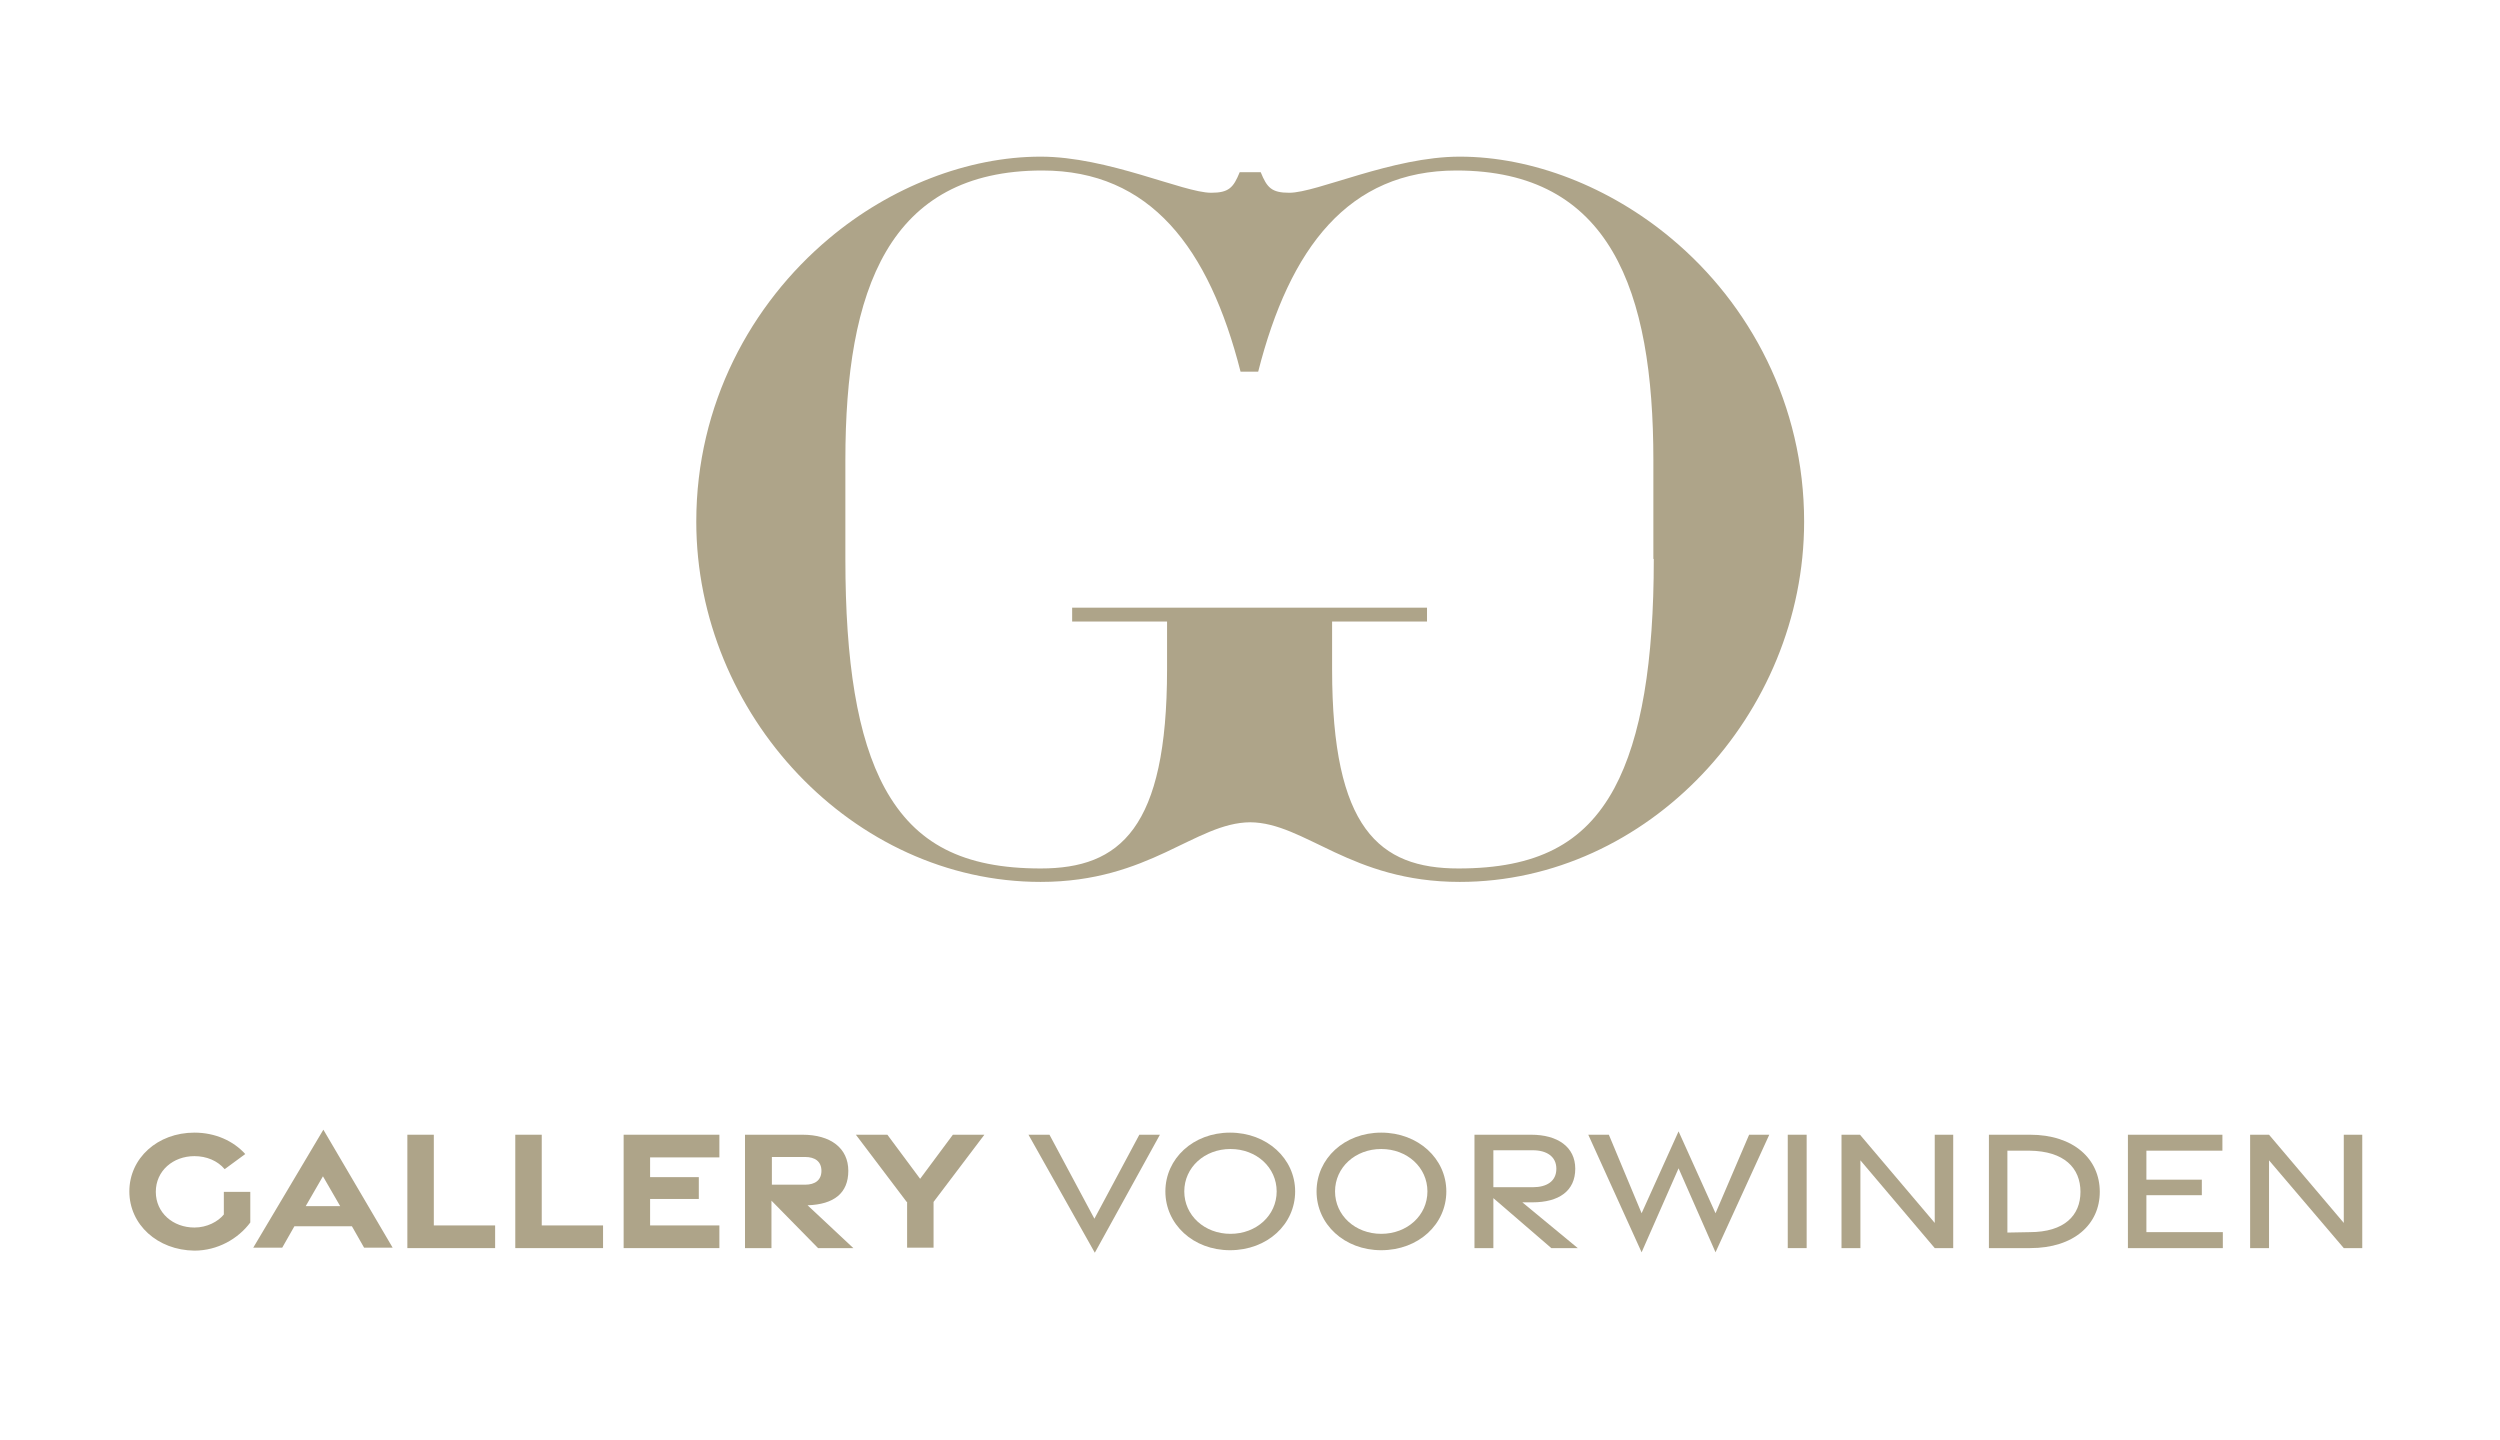 <?xml version="1.0" encoding="utf-8"?>
<!-- Generator: Adobe Illustrator 29.3.1, SVG Export Plug-In . SVG Version: 9.03 Build 55982)  -->
<svg version="1.1" id="Laag_1" xmlns="http://www.w3.org/2000/svg" xmlns:xlink="http://www.w3.org/1999/xlink" x="0px" y="0px"
	 viewBox="0 0 595.3 343" style="enable-background:new 0 0 595.3 343;" xml:space="preserve">
<style type="text/css">
	.st0{fill:#AEA489;}
</style>
<g>
	<path class="st0" d="M398,56.8c-14.7-12.3-33.1-19.5-50.4-19.5c-16,0-34,8.6-40.6,8.6c-4.2,0-5.3-1.2-6.8-4.9h-1.3h-2.4h-1.3
		c-1.5,3.7-2.6,4.9-6.8,4.9c-6.6,0-24.6-8.6-40.6-8.6c-17.3,0-35.8,7.2-50.4,19.5c-18.6,15.6-31.6,39.5-31.6,67.4
		c0,46,37.3,85.8,82,85.8c26,0,36.8-14.1,49.9-14.2c13.1,0.1,23.9,14.2,49.9,14.2c44.7,0,82-39.8,82-85.8
		C429.6,96.4,416.7,72.4,398,56.8z M393.8,133.1c0,24.4-2.9,42.5-9.4,54.6c-7.2,13.3-18.6,19.1-37.1,19.1
		c-18.9,0-30.1-9.5-30.1-47.4V148h5.9h16.7v-3.3h-16.7h-51.1h-16.7v3.3h16.7h5.9v11.4c0,37.9-11.2,47.4-30.1,47.4
		c-18.4,0-29.8-5.8-37.1-19.1c-6.6-12.1-9.4-30.2-9.4-54.6v-23.5c0-40.7,10.3-69,46.9-69c25.7,0,39.7,18.4,47.2,47.9h0.9h2.4h0.9
		c7.5-29.5,21.5-47.9,47.2-47.9c36.6,0,46.9,28.4,46.9,69V133.1z"/>
	<g>
		<path class="st0" d="M30.8,283.7c0-7.9,6.7-14,15.5-14c5,0,9.3,2,12.1,5.1l-4.9,3.6c-1.7-2-4.3-3.1-7.2-3.1
			c-5.1,0-9.2,3.5-9.2,8.5s4.1,8.5,9.2,8.5c3,0,5.6-1.4,7-3.1v-5.4h6.3v7.3c-2.9,3.9-7.8,6.7-13.3,6.7
			C37.5,297.7,30.8,291.6,30.8,283.7z"/>
		<path class="st0" d="M77,269l16.5,28.1h-6.8l-2.9-5.1H70.1l-2.9,5.1h-6.9L77,269z M81,287.2l-4.1-7.1l-4.1,7.1H81z"/>
		<path class="st0" d="M97,270.2h6.3l0,21.6h14.6v5.4H97V270.2z"/>
		<path class="st0" d="M122.7,270.2h6.3l0,21.6h14.6v5.4h-20.9V270.2z"/>
		<path class="st0" d="M148.5,270.2h22.8v5.4h-16.5v4.7l11.6,0v5.2h-11.6v6.3h16.5v5.4h-22.8V270.2z"/>
		<path class="st0" d="M194.8,297.2l-11.1-11.3v11.3h-6.3v-27h13.7c6.7,0,10.9,3.2,10.9,8.6c0,5.3-3.4,8-9.7,8.2l10.9,10.2H194.8z
			 M183.8,282.1h7.9c2.4,0,3.9-1.1,3.9-3.3c0-2.2-1.5-3.3-3.9-3.3h-7.9V282.1z"/>
		<path class="st0" d="M215.9,286.2l-12.1-16h7.5l7.8,10.5l7.8-10.5h7.5l-12.1,16v10.9h-6.3V286.2z"/>
		<path class="st0" d="M244.9,270.2h5l10.7,20l10.7-20h4.9l-15.5,28.1L244.9,270.2z"/>
		<path class="st0" d="M277.5,283.7c0-7.8,6.6-14,15.4-14c8.8,0,15.5,6.2,15.5,14c0,7.8-6.6,14-15.5,14
			C284.1,297.7,277.5,291.5,277.5,283.7z M304,283.7c0-5.7-4.8-10.1-11-10.1c-6.2,0-11,4.4-11,10.1c0,5.7,4.8,10.1,11,10.1
			C299.2,293.8,304,289.4,304,283.7z"/>
		<path class="st0" d="M313.5,283.7c0-7.8,6.6-14,15.4-14c8.8,0,15.5,6.2,15.5,14c0,7.8-6.6,14-15.5,14
			C320.1,297.7,313.5,291.5,313.5,283.7z M339.9,283.7c0-5.7-4.8-10.1-11-10.1c-6.2,0-11,4.4-11,10.1c0,5.7,4.8,10.1,11,10.1
			C335.1,293.8,339.9,289.4,339.9,283.7z"/>
		<path class="st0" d="M369.4,297.2l-13.8-11.9v11.9h-4.5v-27h13.5c6.3,0,10.5,2.9,10.5,8.1c0,5.3-3.9,8-10.2,8h-2.4l13.2,10.9
			H369.4z M355.6,282.7h9.4c3.3,0,5.6-1.4,5.6-4.4c0-2.9-2.3-4.4-5.6-4.4h-9.4V282.7z"/>
		<path class="st0" d="M378.2,270.2h4.9l7.8,18.7l8.8-19.5l8.8,19.5l8-18.7h4.8l-12.8,28l-8.8-20l-8.8,20L378.2,270.2z"/>
		<path class="st0" d="M425.7,270.2h4.5v27h-4.5V270.2z"/>
		<path class="st0" d="M438.5,270.2h4.4l17.8,21v-21h4.4v27h-4.4L443,276.3v20.9h-4.5V270.2z"/>
		<path class="st0" d="M473.6,270.2l9.8,0c10.4,0,16.6,5.8,16.6,13.6c0,7.7-6.1,13.4-16.6,13.4h-9.8V270.2z M483.3,293.4
			c8.3,0,12.1-4,12.1-9.6c0-5.7-3.9-9.7-12.1-9.8l-5.3,0v19.5L483.3,293.4z"/>
		<path class="st0" d="M506.6,270.2h22.6v3.8h-18.1v6.9l13.2,0v3.7h-13.2v8.8h18.2v3.8h-22.6V270.2z"/>
		<path class="st0" d="M535.9,270.2h4.4l17.8,21v-21h4.4v27h-4.4l-17.8-20.9v20.9h-4.5V270.2z"/>
	</g>
</g>
</svg>
